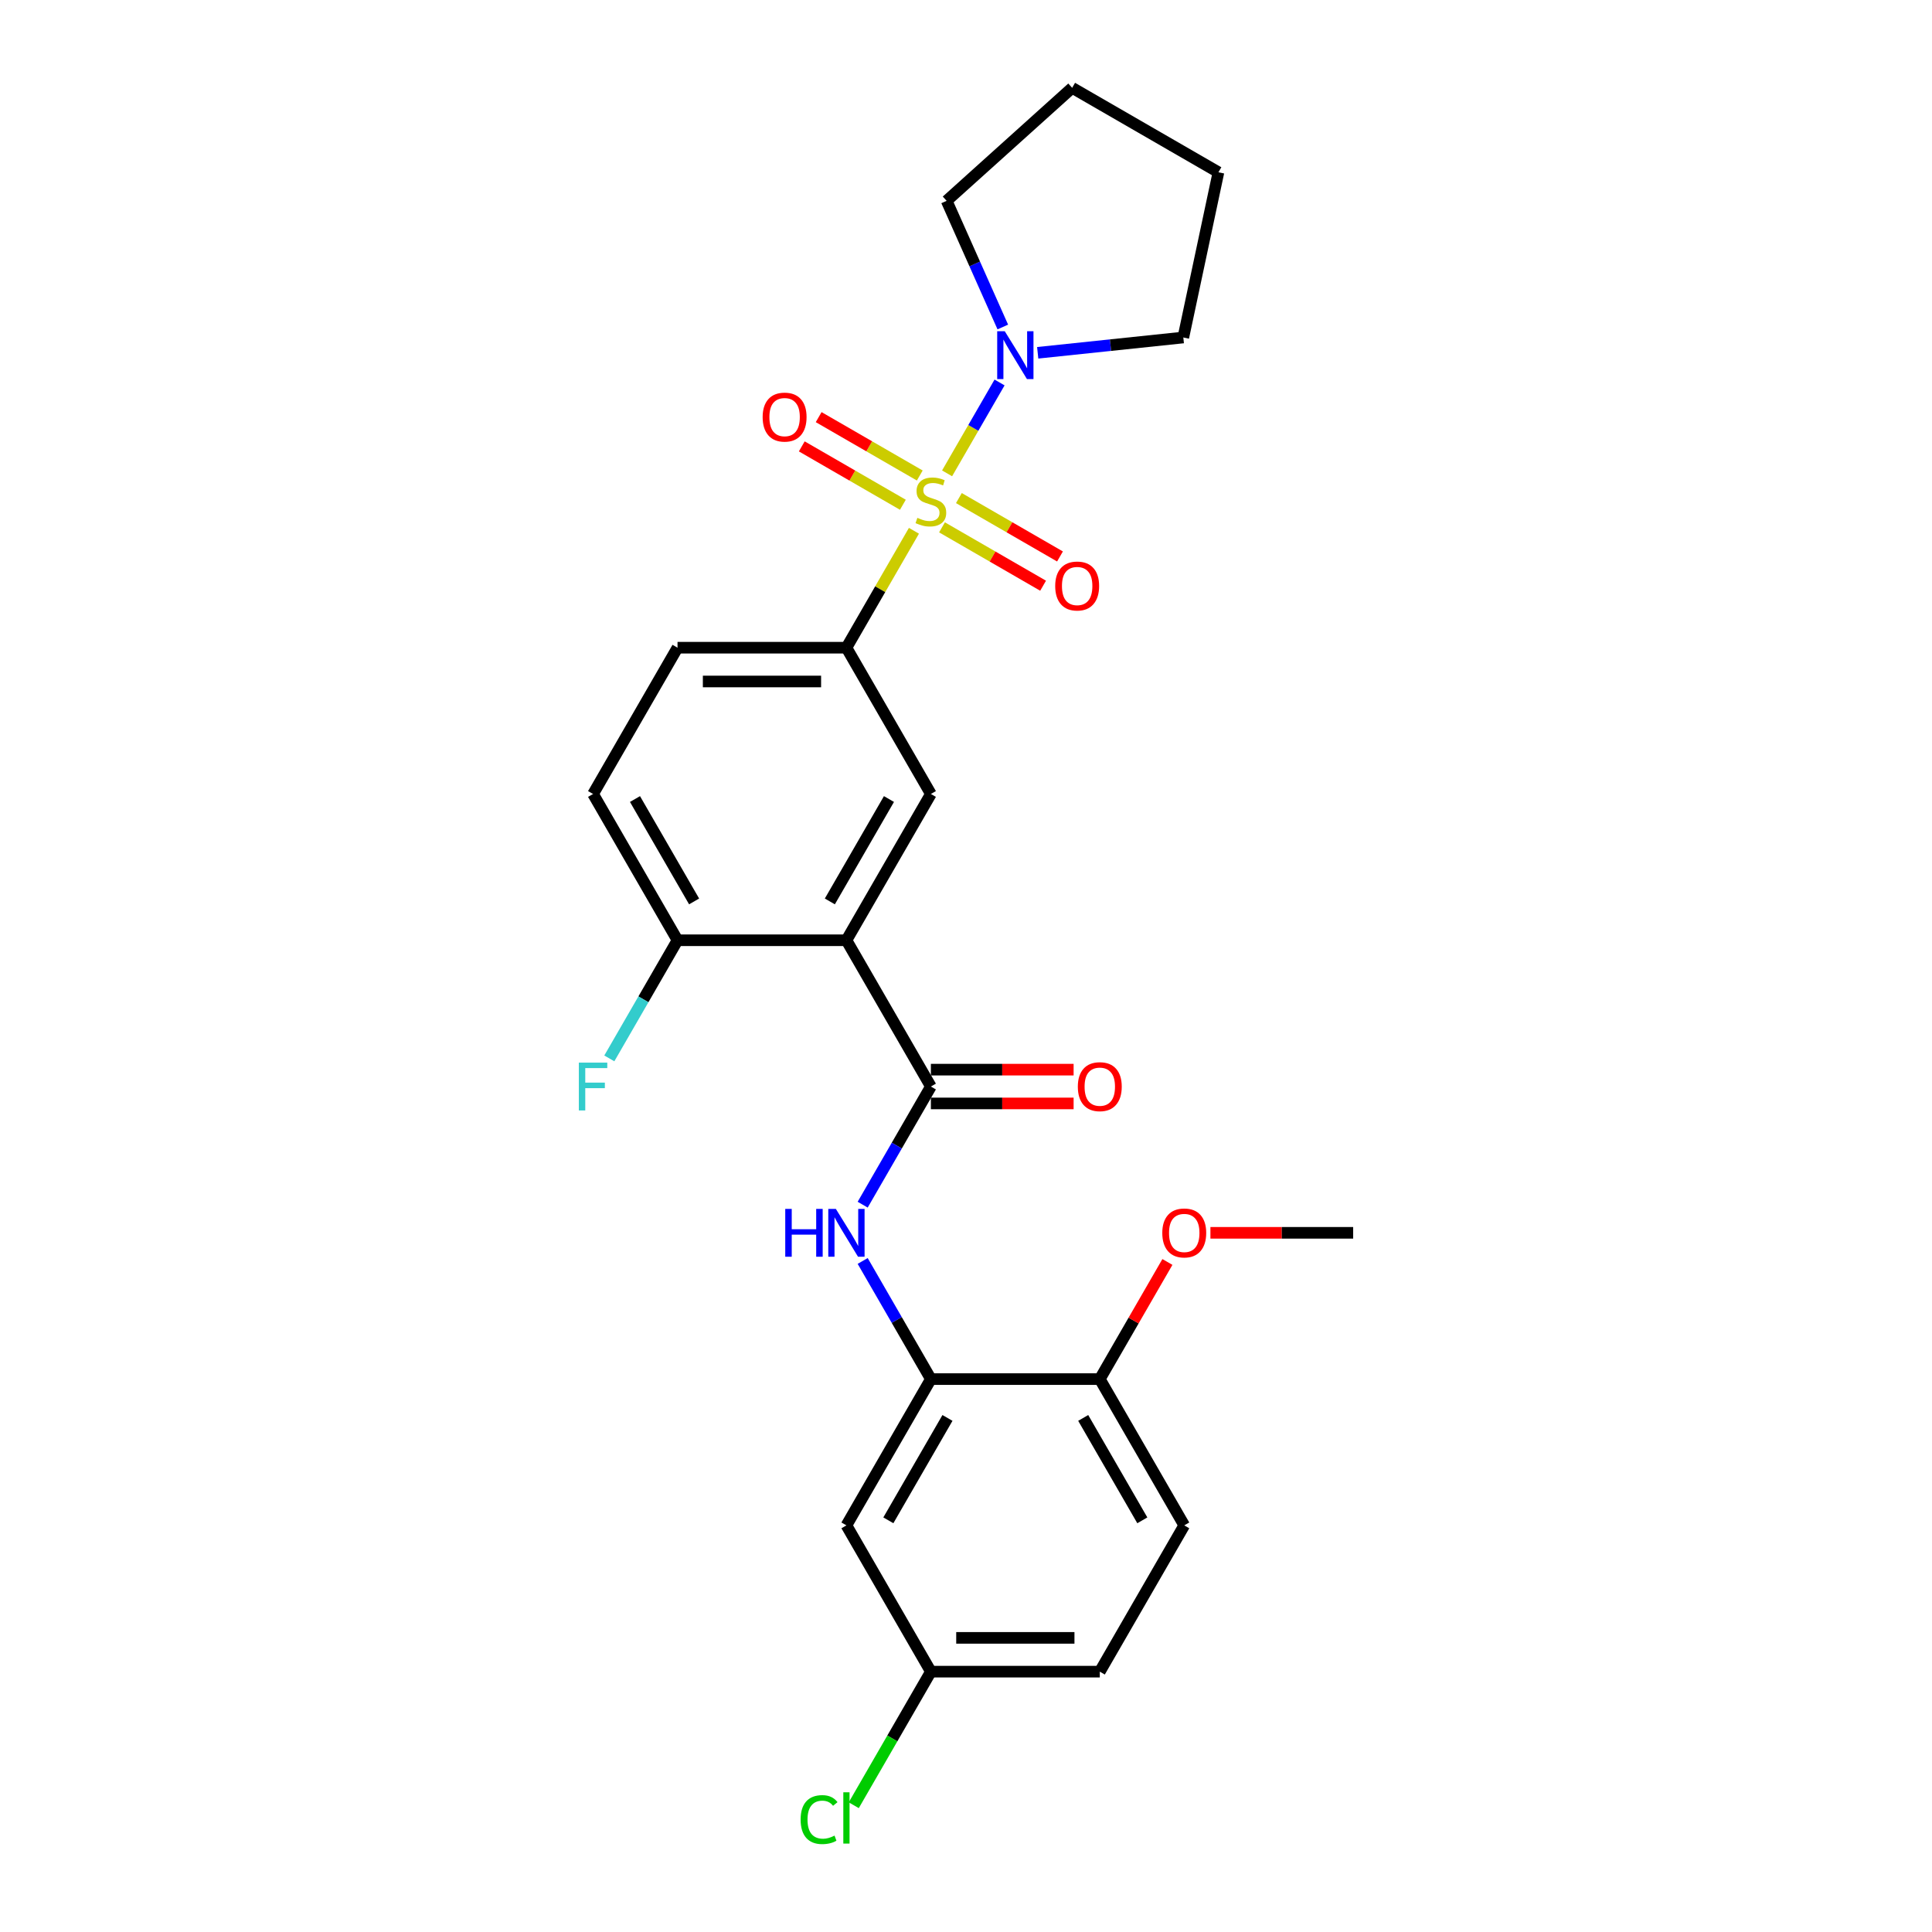 <?xml version='1.0' encoding='iso-8859-1'?>
<svg version='1.1' baseProfile='full'
              xmlns='http://www.w3.org/2000/svg'
                      xmlns:rdkit='http://www.rdkit.org/xml'
                      xmlns:xlink='http://www.w3.org/1999/xlink'
                  xml:space='preserve'
width='1000px' height='1000px' viewBox='0 0 1000 1000'>
<!-- END OF HEADER -->
<rect style='opacity:1.0;fill:#FFFFFF;stroke:none' width='1000' height='1000' x='0' y='0'> </rect>
<path class='bond-2' d='M 473.051,274.731 L 455.581,304.99' style='fill:none;fill-rule:evenodd;stroke:#CCCC00;stroke-width:6px;stroke-linecap:butt;stroke-linejoin:miter;stroke-opacity:1' />
<path class='bond-2' d='M 455.581,304.99 L 438.111,335.25' style='fill:none;fill-rule:evenodd;stroke:#000000;stroke-width:6px;stroke-linecap:butt;stroke-linejoin:miter;stroke-opacity:1' />
<path class='bond-3' d='M 490.213,245.006 L 503.792,221.487' style='fill:none;fill-rule:evenodd;stroke:#CCCC00;stroke-width:6px;stroke-linecap:butt;stroke-linejoin:miter;stroke-opacity:1' />
<path class='bond-3' d='M 503.792,221.487 L 517.37,197.968' style='fill:none;fill-rule:evenodd;stroke:#0000FF;stroke-width:6px;stroke-linecap:butt;stroke-linejoin:miter;stroke-opacity:1' />
<path class='bond-7' d='M 487.577,272.953 L 513.742,288.059' style='fill:none;fill-rule:evenodd;stroke:#CCCC00;stroke-width:6px;stroke-linecap:butt;stroke-linejoin:miter;stroke-opacity:1' />
<path class='bond-7' d='M 513.742,288.059 L 539.907,303.166' style='fill:none;fill-rule:evenodd;stroke:#FF0000;stroke-width:6px;stroke-linecap:butt;stroke-linejoin:miter;stroke-opacity:1' />
<path class='bond-7' d='M 496.319,257.81 L 522.485,272.917' style='fill:none;fill-rule:evenodd;stroke:#CCCC00;stroke-width:6px;stroke-linecap:butt;stroke-linejoin:miter;stroke-opacity:1' />
<path class='bond-7' d='M 522.485,272.917 L 548.65,288.023' style='fill:none;fill-rule:evenodd;stroke:#FF0000;stroke-width:6px;stroke-linecap:butt;stroke-linejoin:miter;stroke-opacity:1' />
<path class='bond-8' d='M 476.071,246.12 L 449.906,231.013' style='fill:none;fill-rule:evenodd;stroke:#CCCC00;stroke-width:6px;stroke-linecap:butt;stroke-linejoin:miter;stroke-opacity:1' />
<path class='bond-8' d='M 449.906,231.013 L 423.741,215.907' style='fill:none;fill-rule:evenodd;stroke:#FF0000;stroke-width:6px;stroke-linecap:butt;stroke-linejoin:miter;stroke-opacity:1' />
<path class='bond-8' d='M 467.329,261.263 L 441.163,246.156' style='fill:none;fill-rule:evenodd;stroke:#CCCC00;stroke-width:6px;stroke-linecap:butt;stroke-linejoin:miter;stroke-opacity:1' />
<path class='bond-8' d='M 441.163,246.156 L 414.998,231.049' style='fill:none;fill-rule:evenodd;stroke:#FF0000;stroke-width:6px;stroke-linecap:butt;stroke-linejoin:miter;stroke-opacity:1' />
<path class='bond-0' d='M 438.111,486.677 L 481.824,410.964' style='fill:none;fill-rule:evenodd;stroke:#000000;stroke-width:6px;stroke-linecap:butt;stroke-linejoin:miter;stroke-opacity:1' />
<path class='bond-0' d='M 429.525,466.578 L 460.124,413.578' style='fill:none;fill-rule:evenodd;stroke:#000000;stroke-width:6px;stroke-linecap:butt;stroke-linejoin:miter;stroke-opacity:1' />
<path class='bond-1' d='M 438.111,486.677 L 481.824,562.391' style='fill:none;fill-rule:evenodd;stroke:#000000;stroke-width:6px;stroke-linecap:butt;stroke-linejoin:miter;stroke-opacity:1' />
<path class='bond-27' d='M 438.111,486.677 L 350.684,486.677' style='fill:none;fill-rule:evenodd;stroke:#000000;stroke-width:6px;stroke-linecap:butt;stroke-linejoin:miter;stroke-opacity:1' />
<path class='bond-4' d='M 481.824,562.391 L 464.172,592.965' style='fill:none;fill-rule:evenodd;stroke:#000000;stroke-width:6px;stroke-linecap:butt;stroke-linejoin:miter;stroke-opacity:1' />
<path class='bond-4' d='M 464.172,592.965 L 446.52,623.539' style='fill:none;fill-rule:evenodd;stroke:#0000FF;stroke-width:6px;stroke-linecap:butt;stroke-linejoin:miter;stroke-opacity:1' />
<path class='bond-12' d='M 481.824,571.134 L 518.762,571.134' style='fill:none;fill-rule:evenodd;stroke:#000000;stroke-width:6px;stroke-linecap:butt;stroke-linejoin:miter;stroke-opacity:1' />
<path class='bond-12' d='M 518.762,571.134 L 555.7,571.134' style='fill:none;fill-rule:evenodd;stroke:#FF0000;stroke-width:6px;stroke-linecap:butt;stroke-linejoin:miter;stroke-opacity:1' />
<path class='bond-12' d='M 481.824,553.648 L 518.762,553.648' style='fill:none;fill-rule:evenodd;stroke:#000000;stroke-width:6px;stroke-linecap:butt;stroke-linejoin:miter;stroke-opacity:1' />
<path class='bond-12' d='M 518.762,553.648 L 555.7,553.648' style='fill:none;fill-rule:evenodd;stroke:#FF0000;stroke-width:6px;stroke-linecap:butt;stroke-linejoin:miter;stroke-opacity:1' />
<path class='bond-5' d='M 438.111,335.25 L 481.824,410.964' style='fill:none;fill-rule:evenodd;stroke:#000000;stroke-width:6px;stroke-linecap:butt;stroke-linejoin:miter;stroke-opacity:1' />
<path class='bond-13' d='M 438.111,335.25 L 350.684,335.25' style='fill:none;fill-rule:evenodd;stroke:#000000;stroke-width:6px;stroke-linecap:butt;stroke-linejoin:miter;stroke-opacity:1' />
<path class='bond-13' d='M 424.997,352.735 L 363.798,352.735' style='fill:none;fill-rule:evenodd;stroke:#000000;stroke-width:6px;stroke-linecap:butt;stroke-linejoin:miter;stroke-opacity:1' />
<path class='bond-21' d='M 519.052,169.257 L 504.515,136.606' style='fill:none;fill-rule:evenodd;stroke:#0000FF;stroke-width:6px;stroke-linecap:butt;stroke-linejoin:miter;stroke-opacity:1' />
<path class='bond-21' d='M 504.515,136.606 L 489.978,103.954' style='fill:none;fill-rule:evenodd;stroke:#000000;stroke-width:6px;stroke-linecap:butt;stroke-linejoin:miter;stroke-opacity:1' />
<path class='bond-22' d='M 537.113,182.606 L 574.799,178.645' style='fill:none;fill-rule:evenodd;stroke:#0000FF;stroke-width:6px;stroke-linecap:butt;stroke-linejoin:miter;stroke-opacity:1' />
<path class='bond-22' d='M 574.799,178.645 L 612.485,174.684' style='fill:none;fill-rule:evenodd;stroke:#000000;stroke-width:6px;stroke-linecap:butt;stroke-linejoin:miter;stroke-opacity:1' />
<path class='bond-6' d='M 446.52,652.67 L 464.172,683.244' style='fill:none;fill-rule:evenodd;stroke:#0000FF;stroke-width:6px;stroke-linecap:butt;stroke-linejoin:miter;stroke-opacity:1' />
<path class='bond-6' d='M 464.172,683.244 L 481.824,713.818' style='fill:none;fill-rule:evenodd;stroke:#000000;stroke-width:6px;stroke-linecap:butt;stroke-linejoin:miter;stroke-opacity:1' />
<path class='bond-10' d='M 481.824,713.818 L 438.111,789.532' style='fill:none;fill-rule:evenodd;stroke:#000000;stroke-width:6px;stroke-linecap:butt;stroke-linejoin:miter;stroke-opacity:1' />
<path class='bond-10' d='M 490.41,733.918 L 459.81,786.918' style='fill:none;fill-rule:evenodd;stroke:#000000;stroke-width:6px;stroke-linecap:butt;stroke-linejoin:miter;stroke-opacity:1' />
<path class='bond-11' d='M 481.824,713.818 L 569.251,713.818' style='fill:none;fill-rule:evenodd;stroke:#000000;stroke-width:6px;stroke-linecap:butt;stroke-linejoin:miter;stroke-opacity:1' />
<path class='bond-9' d='M 350.684,486.677 L 306.971,410.964' style='fill:none;fill-rule:evenodd;stroke:#000000;stroke-width:6px;stroke-linecap:butt;stroke-linejoin:miter;stroke-opacity:1' />
<path class='bond-9' d='M 359.27,466.578 L 328.67,413.578' style='fill:none;fill-rule:evenodd;stroke:#000000;stroke-width:6px;stroke-linecap:butt;stroke-linejoin:miter;stroke-opacity:1' />
<path class='bond-17' d='M 350.684,486.677 L 333.032,517.251' style='fill:none;fill-rule:evenodd;stroke:#000000;stroke-width:6px;stroke-linecap:butt;stroke-linejoin:miter;stroke-opacity:1' />
<path class='bond-17' d='M 333.032,517.251 L 315.38,547.826' style='fill:none;fill-rule:evenodd;stroke:#33CCCC;stroke-width:6px;stroke-linecap:butt;stroke-linejoin:miter;stroke-opacity:1' />
<path class='bond-16' d='M 438.111,789.532 L 481.824,865.246' style='fill:none;fill-rule:evenodd;stroke:#000000;stroke-width:6px;stroke-linecap:butt;stroke-linejoin:miter;stroke-opacity:1' />
<path class='bond-15' d='M 569.251,713.818 L 612.964,789.532' style='fill:none;fill-rule:evenodd;stroke:#000000;stroke-width:6px;stroke-linecap:butt;stroke-linejoin:miter;stroke-opacity:1' />
<path class='bond-15' d='M 560.665,733.918 L 591.264,786.918' style='fill:none;fill-rule:evenodd;stroke:#000000;stroke-width:6px;stroke-linecap:butt;stroke-linejoin:miter;stroke-opacity:1' />
<path class='bond-20' d='M 569.251,713.818 L 586.751,683.506' style='fill:none;fill-rule:evenodd;stroke:#000000;stroke-width:6px;stroke-linecap:butt;stroke-linejoin:miter;stroke-opacity:1' />
<path class='bond-20' d='M 586.751,683.506 L 604.252,653.194' style='fill:none;fill-rule:evenodd;stroke:#FF0000;stroke-width:6px;stroke-linecap:butt;stroke-linejoin:miter;stroke-opacity:1' />
<path class='bond-14' d='M 350.684,335.25 L 306.971,410.964' style='fill:none;fill-rule:evenodd;stroke:#000000;stroke-width:6px;stroke-linecap:butt;stroke-linejoin:miter;stroke-opacity:1' />
<path class='bond-18' d='M 612.964,789.532 L 569.251,865.246' style='fill:none;fill-rule:evenodd;stroke:#000000;stroke-width:6px;stroke-linecap:butt;stroke-linejoin:miter;stroke-opacity:1' />
<path class='bond-19' d='M 481.824,865.246 L 461.865,899.817' style='fill:none;fill-rule:evenodd;stroke:#000000;stroke-width:6px;stroke-linecap:butt;stroke-linejoin:miter;stroke-opacity:1' />
<path class='bond-19' d='M 461.865,899.817 L 441.905,934.387' style='fill:none;fill-rule:evenodd;stroke:#00CC00;stroke-width:6px;stroke-linecap:butt;stroke-linejoin:miter;stroke-opacity:1' />
<path class='bond-28' d='M 481.824,865.246 L 569.251,865.246' style='fill:none;fill-rule:evenodd;stroke:#000000;stroke-width:6px;stroke-linecap:butt;stroke-linejoin:miter;stroke-opacity:1' />
<path class='bond-28' d='M 494.938,847.76 L 556.137,847.76' style='fill:none;fill-rule:evenodd;stroke:#000000;stroke-width:6px;stroke-linecap:butt;stroke-linejoin:miter;stroke-opacity:1' />
<path class='bond-23' d='M 626.515,638.105 L 663.453,638.105' style='fill:none;fill-rule:evenodd;stroke:#FF0000;stroke-width:6px;stroke-linecap:butt;stroke-linejoin:miter;stroke-opacity:1' />
<path class='bond-23' d='M 663.453,638.105 L 700.391,638.105' style='fill:none;fill-rule:evenodd;stroke:#000000;stroke-width:6px;stroke-linecap:butt;stroke-linejoin:miter;stroke-opacity:1' />
<path class='bond-24' d='M 489.978,103.954 L 554.948,45.455' style='fill:none;fill-rule:evenodd;stroke:#000000;stroke-width:6px;stroke-linecap:butt;stroke-linejoin:miter;stroke-opacity:1' />
<path class='bond-25' d='M 612.485,174.684 L 630.662,89.168' style='fill:none;fill-rule:evenodd;stroke:#000000;stroke-width:6px;stroke-linecap:butt;stroke-linejoin:miter;stroke-opacity:1' />
<path class='bond-26' d='M 554.948,45.455 L 630.662,89.168' style='fill:none;fill-rule:evenodd;stroke:#000000;stroke-width:6px;stroke-linecap:butt;stroke-linejoin:miter;stroke-opacity:1' />
<path  class='atom-0' d='M 474.83 268.034
Q 475.11 268.139, 476.264 268.629
Q 477.418 269.118, 478.677 269.433
Q 479.971 269.713, 481.23 269.713
Q 483.573 269.713, 484.936 268.594
Q 486.3 267.44, 486.3 265.446
Q 486.3 264.082, 485.601 263.243
Q 484.936 262.404, 483.887 261.949
Q 482.838 261.495, 481.09 260.97
Q 478.886 260.306, 477.558 259.676
Q 476.264 259.047, 475.319 257.718
Q 474.41 256.389, 474.41 254.151
Q 474.41 251.038, 476.508 249.115
Q 478.642 247.192, 482.838 247.192
Q 485.706 247.192, 488.958 248.555
L 488.154 251.248
Q 485.181 250.024, 482.943 250.024
Q 480.53 250.024, 479.201 251.038
Q 477.872 252.018, 477.907 253.731
Q 477.907 255.06, 478.572 255.864
Q 479.271 256.669, 480.25 257.123
Q 481.264 257.578, 482.943 258.102
Q 485.181 258.802, 486.51 259.501
Q 487.839 260.201, 488.783 261.634
Q 489.762 263.033, 489.762 265.446
Q 489.762 268.873, 487.454 270.727
Q 485.181 272.545, 481.369 272.545
Q 479.166 272.545, 477.488 272.056
Q 475.844 271.601, 473.886 270.797
L 474.83 268.034
' fill='#CCCC00'/>
<path  class='atom-4' d='M 520.064 171.443
L 528.178 184.557
Q 528.982 185.851, 530.276 188.194
Q 531.57 190.537, 531.64 190.677
L 531.64 171.443
L 534.927 171.443
L 534.927 196.202
L 531.535 196.202
L 522.827 181.864
Q 521.813 180.186, 520.729 178.262
Q 519.68 176.339, 519.365 175.744
L 519.365 196.202
L 516.148 196.202
L 516.148 171.443
L 520.064 171.443
' fill='#0000FF'/>
<path  class='atom-5' d='M 406.445 625.725
L 409.802 625.725
L 409.802 636.251
L 422.461 636.251
L 422.461 625.725
L 425.819 625.725
L 425.819 650.484
L 422.461 650.484
L 422.461 639.049
L 409.802 639.049
L 409.802 650.484
L 406.445 650.484
L 406.445 625.725
' fill='#0000FF'/>
<path  class='atom-5' d='M 432.638 625.725
L 440.751 638.839
Q 441.555 640.133, 442.849 642.476
Q 444.143 644.819, 444.213 644.959
L 444.213 625.725
L 447.5 625.725
L 447.5 650.484
L 444.108 650.484
L 435.4 636.146
Q 434.386 634.468, 433.302 632.544
Q 432.253 630.621, 431.938 630.026
L 431.938 650.484
L 428.721 650.484
L 428.721 625.725
L 432.638 625.725
' fill='#0000FF'/>
<path  class='atom-8' d='M 546.172 303.32
Q 546.172 297.374, 549.11 294.052
Q 552.047 290.73, 557.538 290.73
Q 563.028 290.73, 565.966 294.052
Q 568.903 297.374, 568.903 303.32
Q 568.903 309.334, 565.931 312.762
Q 562.958 316.154, 557.538 316.154
Q 552.082 316.154, 549.11 312.762
Q 546.172 309.369, 546.172 303.32
M 557.538 313.356
Q 561.315 313.356, 563.343 310.838
Q 565.406 308.285, 565.406 303.32
Q 565.406 298.459, 563.343 296.011
Q 561.315 293.528, 557.538 293.528
Q 553.761 293.528, 551.698 295.976
Q 549.669 298.424, 549.669 303.32
Q 549.669 308.32, 551.698 310.838
Q 553.761 313.356, 557.538 313.356
' fill='#FF0000'/>
<path  class='atom-9' d='M 394.745 215.893
Q 394.745 209.948, 397.682 206.626
Q 400.62 203.303, 406.11 203.303
Q 411.601 203.303, 414.538 206.626
Q 417.476 209.948, 417.476 215.893
Q 417.476 221.908, 414.503 225.335
Q 411.531 228.727, 406.11 228.727
Q 400.655 228.727, 397.682 225.335
Q 394.745 221.943, 394.745 215.893
M 406.11 225.929
Q 409.887 225.929, 411.915 223.412
Q 413.979 220.859, 413.979 215.893
Q 413.979 211.032, 411.915 208.584
Q 409.887 206.101, 406.11 206.101
Q 402.333 206.101, 400.27 208.549
Q 398.242 210.997, 398.242 215.893
Q 398.242 220.894, 400.27 223.412
Q 402.333 225.929, 406.11 225.929
' fill='#FF0000'/>
<path  class='atom-13' d='M 557.885 562.461
Q 557.885 556.516, 560.823 553.194
Q 563.76 549.871, 569.251 549.871
Q 574.741 549.871, 577.679 553.194
Q 580.616 556.516, 580.616 562.461
Q 580.616 568.476, 577.644 571.903
Q 574.671 575.295, 569.251 575.295
Q 563.795 575.295, 560.823 571.903
Q 557.885 568.511, 557.885 562.461
M 569.251 572.497
Q 573.027 572.497, 575.056 569.98
Q 577.119 567.427, 577.119 562.461
Q 577.119 557.6, 575.056 555.152
Q 573.027 552.669, 569.251 552.669
Q 565.474 552.669, 563.411 555.117
Q 561.382 557.565, 561.382 562.461
Q 561.382 567.462, 563.411 569.98
Q 565.474 572.497, 569.251 572.497
' fill='#FF0000'/>
<path  class='atom-18' d='M 299.609 550.011
L 314.332 550.011
L 314.332 552.844
L 302.932 552.844
L 302.932 560.363
L 313.073 560.363
L 313.073 563.23
L 302.932 563.23
L 302.932 574.771
L 299.609 574.771
L 299.609 550.011
' fill='#33CCCC'/>
<path  class='atom-20' d='M 414.401 941.816
Q 414.401 935.661, 417.268 932.444
Q 420.171 929.192, 425.661 929.192
Q 430.767 929.192, 433.495 932.794
L 431.186 934.682
Q 429.193 932.059, 425.661 932.059
Q 421.919 932.059, 419.926 934.577
Q 417.968 937.06, 417.968 941.816
Q 417.968 946.712, 419.996 949.23
Q 422.059 951.748, 426.046 951.748
Q 428.774 951.748, 431.956 950.104
L 432.935 952.727
Q 431.641 953.566, 429.683 954.056
Q 427.724 954.545, 425.556 954.545
Q 420.171 954.545, 417.268 951.258
Q 414.401 947.971, 414.401 941.816
' fill='#00CC00'/>
<path  class='atom-20' d='M 436.502 927.688
L 439.719 927.688
L 439.719 954.231
L 436.502 954.231
L 436.502 927.688
' fill='#00CC00'/>
<path  class='atom-21' d='M 601.598 638.175
Q 601.598 632.23, 604.536 628.907
Q 607.474 625.585, 612.964 625.585
Q 618.454 625.585, 621.392 628.907
Q 624.329 632.23, 624.329 638.175
Q 624.329 644.19, 621.357 647.617
Q 618.384 651.009, 612.964 651.009
Q 607.509 651.009, 604.536 647.617
Q 601.598 644.225, 601.598 638.175
M 612.964 648.211
Q 616.741 648.211, 618.769 645.693
Q 620.832 643.14, 620.832 638.175
Q 620.832 633.314, 618.769 630.866
Q 616.741 628.383, 612.964 628.383
Q 609.187 628.383, 607.124 630.831
Q 605.096 633.279, 605.096 638.175
Q 605.096 643.175, 607.124 645.693
Q 609.187 648.211, 612.964 648.211
' fill='#FF0000'/>
</svg>
